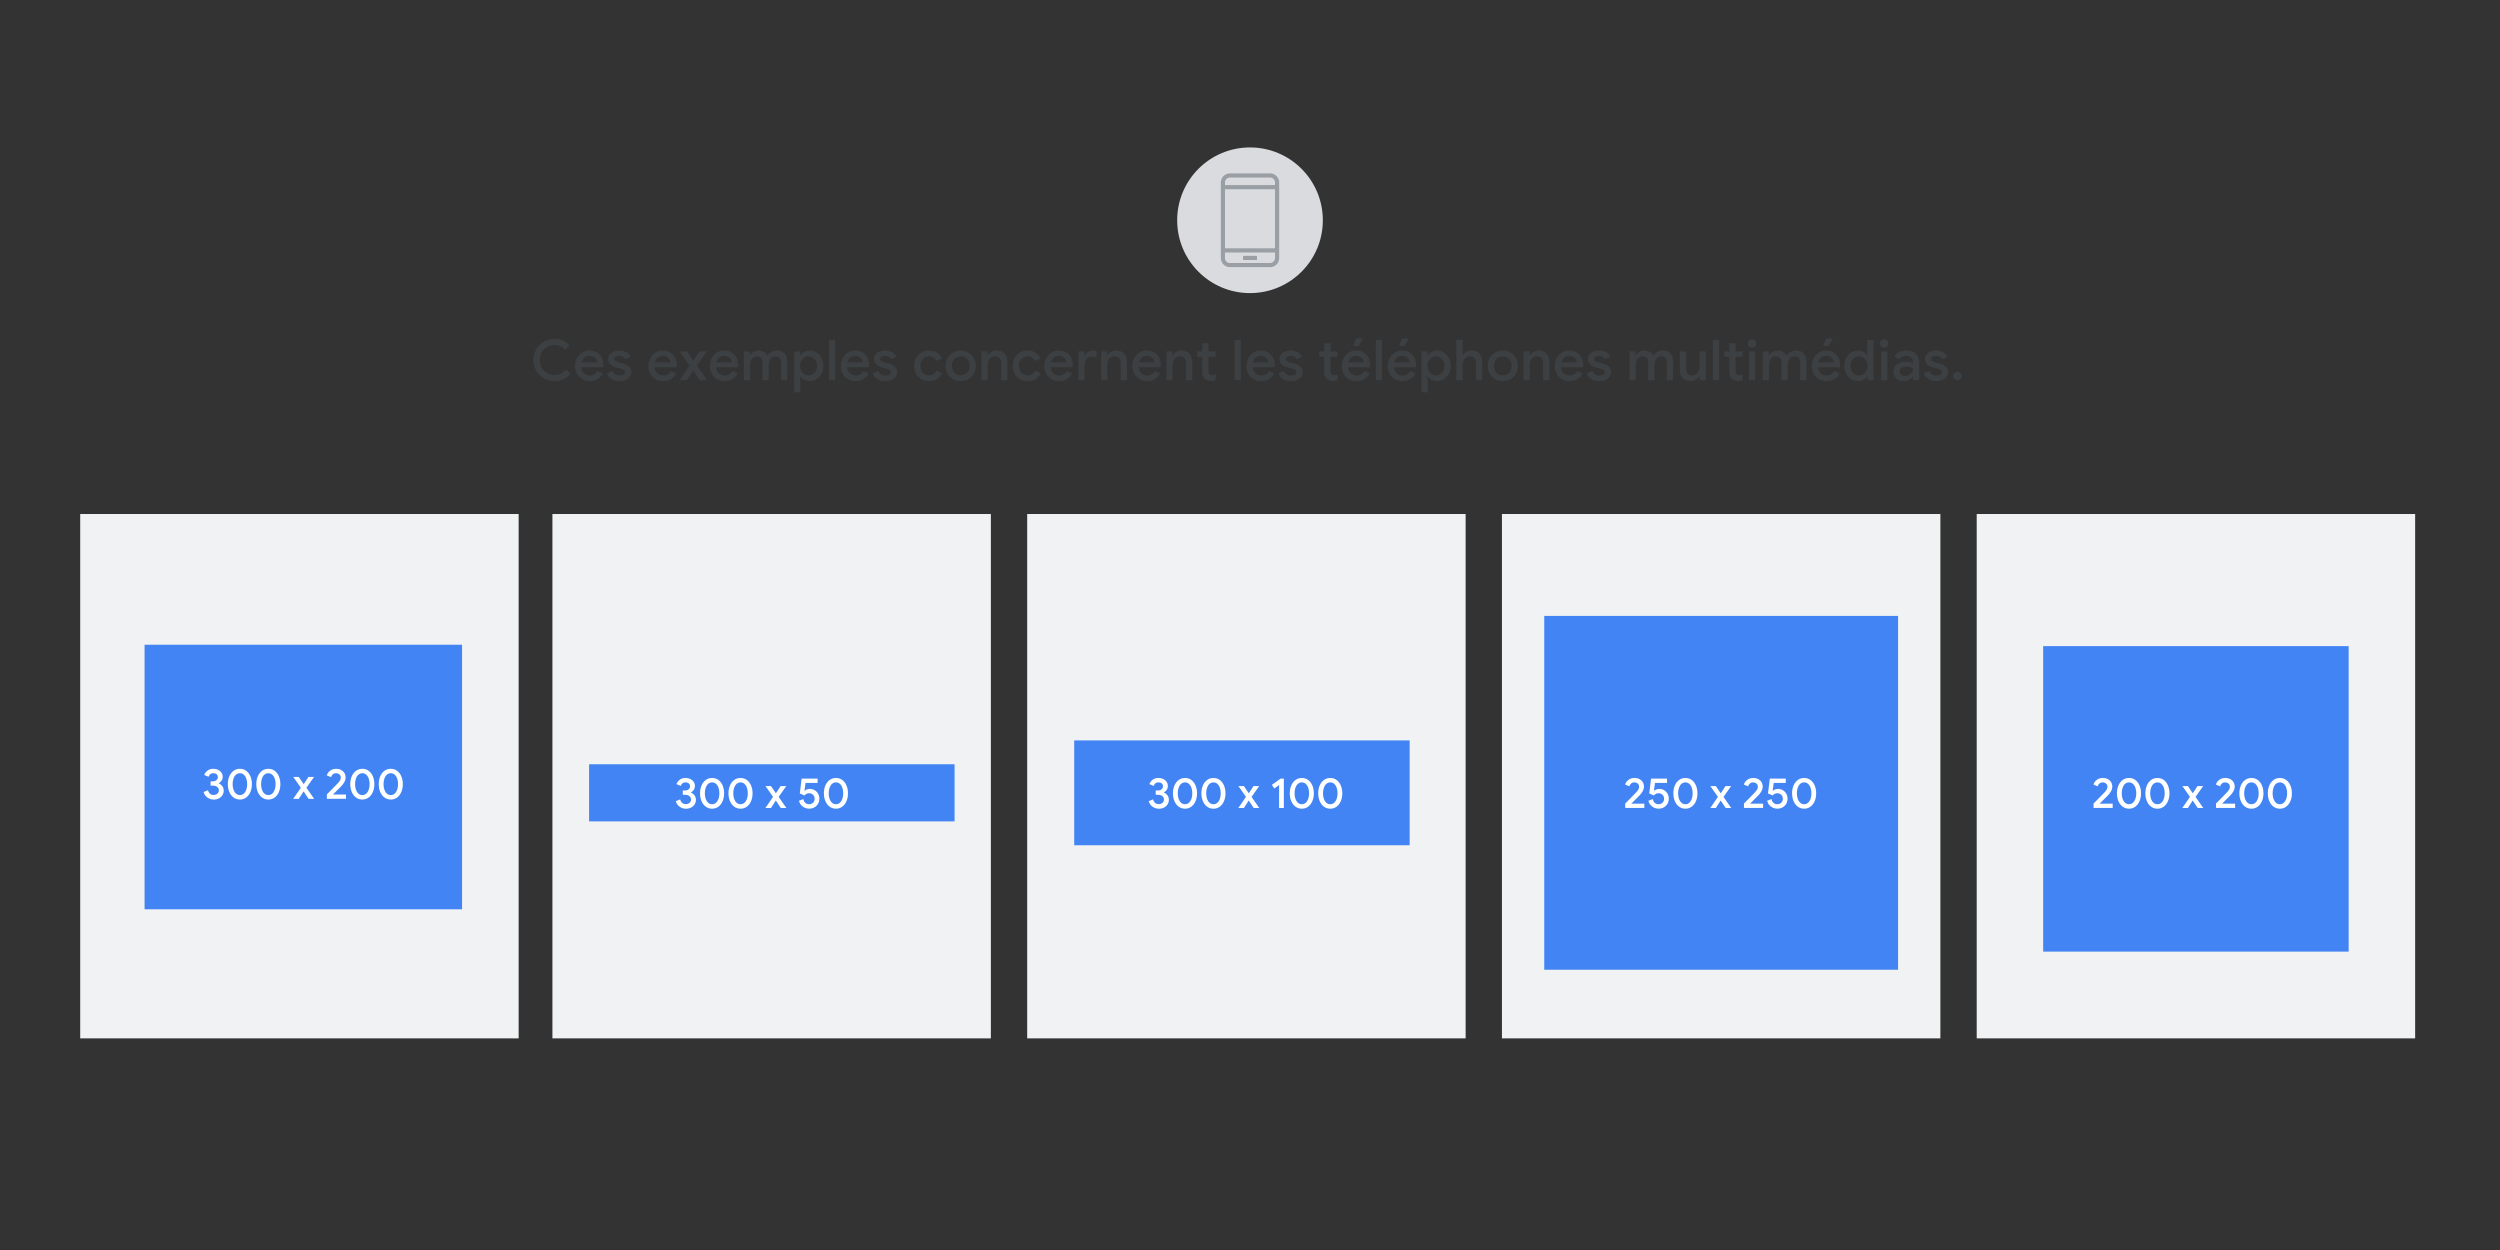 <?xml version="1.0" encoding="utf-8"?>
<!-- Generator: Adobe Illustrator 23.1.0, SVG Export Plug-In . SVG Version: 6.00 Build 0)  -->
<svg version="1.1" id="Layer_1" xmlns="http://www.w3.org/2000/svg" xmlns:xlink="http://www.w3.org/1999/xlink" x="0px" y="0px"
	 viewBox="0 0 1200 600" style="enable-background:new 0 0 1200 600;" xml:space="preserve">
<rect x="0" y="0" width="1200" height="600" fill="#333333" stroke="none"/>
<style type="text/css">
	.st0{clip-path:url(#SVGID_2_);fill:#F0F2F3;}
	.st1{clip-path:url(#SVGID_2_);}
	.st2{fill:#3C4043;}
	.st3{clip-path:url(#SVGID_2_);fill:#4284F3;}
	.st4{fill:#FFFFFF;}
	.st5{clip-path:url(#SVGID_4_);fill:#D9DBDF;}
	.st6{clip-path:url(#SVGID_4_);fill:#999FA5;}
	.st7{clip-path:url(#SVGID_6_);fill:#F0F2F3;}
	.st8{clip-path:url(#SVGID_6_);fill:#4284F3;}
	.st9{clip-path:url(#SVGID_6_);}
	.st10{clip-path:url(#SVGID_8_);fill:#D9DBDF;}
	.st11{clip-path:url(#SVGID_8_);fill:#999FA5;}
	.st12{clip-path:url(#SVGID_8_);fill:#4284F3;}
	.st13{clip-path:url(#SVGID_10_);fill:#4284F3;}
	.st14{clip-path:url(#SVGID_12_);fill:#F0F2F3;}
	.st15{clip-path:url(#SVGID_12_);fill:#4284F3;}
	.st16{clip-path:url(#SVGID_14_);fill:#4284F3;}
</style>
<g>
	<defs>
		<rect id="SVGID_1_" width="1200" height="600"/>
	</defs>
	<clipPath id="SVGID_2_">
		<use xlink:href="#SVGID_1_"  style="overflow:visible;"/>
	</clipPath>
	<rect x="265.16" y="246.73" class="st0" width="210.45" height="251.69"/>
	<rect x="38.5" y="246.73" class="st0" width="210.45" height="251.69"/>
	<g class="st1">
		<path class="st2" d="M261.05,181.6c-1.55-0.88-2.77-2.1-3.65-3.65c-0.88-1.55-1.33-3.26-1.33-5.14c0-1.88,0.44-3.59,1.33-5.14
			c0.88-1.55,2.1-2.77,3.65-3.65c1.55-0.88,3.26-1.33,5.14-1.33c1.46,0,2.79,0.27,3.99,0.81c1.2,0.54,2.26,1.33,3.18,2.35
			l-2.16,2.08c-0.67-0.79-1.41-1.38-2.22-1.77c-0.81-0.39-1.74-0.58-2.79-0.58c-1.3,0-2.48,0.3-3.56,0.89
			c-1.07,0.6-1.93,1.44-2.56,2.53c-0.63,1.09-0.95,2.36-0.95,3.8c0,1.44,0.32,2.71,0.95,3.8s1.48,1.93,2.56,2.53
			c1.07,0.6,2.26,0.89,3.56,0.89c2.16,0,4-0.9,5.52-2.71l2.19,2.11c-0.94,1.1-2.06,1.96-3.38,2.57c-1.32,0.61-2.76,0.92-4.33,0.92
			C264.31,182.93,262.6,182.49,261.05,181.6z"/>
		<path class="st2" d="M279.46,181.98c-1.07-0.63-1.91-1.5-2.52-2.61c-0.6-1.11-0.91-2.36-0.91-3.75c0-1.32,0.29-2.54,0.88-3.67
			c0.59-1.13,1.4-2.02,2.45-2.69c1.05-0.67,2.24-1,3.57-1c1.39,0,2.59,0.31,3.61,0.92s1.79,1.45,2.33,2.52
			c0.53,1.06,0.8,2.26,0.8,3.6c0,0.25-0.03,0.57-0.08,0.95h-10.58c0.11,1.28,0.56,2.27,1.37,2.96c0.8,0.69,1.74,1.04,2.8,1.04
			c0.85,0,1.58-0.19,2.21-0.58c0.62-0.39,1.12-0.92,1.5-1.58l2.52,1.19c-0.65,1.14-1.5,2.03-2.54,2.68
			c-1.05,0.65-2.3,0.97-3.76,0.97C281.75,182.93,280.53,182.61,279.46,181.98z M286.64,173.97c-0.04-0.49-0.19-0.97-0.46-1.45
			c-0.27-0.48-0.68-0.88-1.23-1.2c-0.55-0.32-1.22-0.49-2.02-0.49c-0.96,0-1.76,0.28-2.42,0.85c-0.66,0.57-1.11,1.33-1.37,2.29
			H286.64z"/>
		<path class="st2" d="M293.51,181.89c-1.01-0.69-1.72-1.58-2.14-2.66l2.65-1.16c0.32,0.72,0.78,1.27,1.37,1.65s1.26,0.57,2.02,0.57
			c0.74,0,1.36-0.13,1.87-0.39c0.5-0.26,0.76-0.65,0.76-1.18c0-0.5-0.22-0.9-0.65-1.19c-0.43-0.29-1.1-0.54-2-0.76l-1.65-0.41
			c-1.1-0.27-2.01-0.75-2.73-1.43c-0.72-0.69-1.08-1.55-1.08-2.6c0-0.81,0.24-1.52,0.72-2.14s1.12-1.09,1.93-1.42
			c0.81-0.33,1.7-0.5,2.65-0.5c1.28,0,2.41,0.26,3.38,0.77s1.68,1.26,2.11,2.23l-2.6,1.14c-0.52-1.06-1.48-1.6-2.87-1.6
			c-0.67,0-1.23,0.14-1.68,0.41s-0.68,0.62-0.68,1.06c0,0.42,0.17,0.75,0.51,1.01c0.34,0.26,0.85,0.48,1.51,0.66l2.03,0.51
			c1.35,0.34,2.38,0.86,3.07,1.56s1.04,1.55,1.04,2.56c0,0.87-0.25,1.63-0.74,2.29c-0.5,0.66-1.18,1.17-2.04,1.53
			c-0.87,0.36-1.82,0.54-2.87,0.54C295.82,182.93,294.52,182.58,293.51,181.89z"/>
		<path class="st2" d="M314.63,181.98c-1.07-0.63-1.91-1.5-2.52-2.61c-0.6-1.11-0.91-2.36-0.91-3.75c0-1.32,0.29-2.54,0.88-3.67
			c0.59-1.13,1.4-2.02,2.45-2.69c1.05-0.67,2.24-1,3.57-1c1.39,0,2.59,0.31,3.61,0.92s1.79,1.45,2.33,2.52
			c0.53,1.06,0.8,2.26,0.8,3.6c0,0.25-0.03,0.57-0.08,0.95h-10.58c0.11,1.28,0.56,2.27,1.37,2.96c0.8,0.69,1.74,1.04,2.8,1.04
			c0.85,0,1.58-0.19,2.21-0.58c0.62-0.39,1.12-0.92,1.5-1.58l2.52,1.19c-0.65,1.14-1.5,2.03-2.54,2.68
			c-1.05,0.65-2.3,0.97-3.76,0.97C316.92,182.93,315.7,182.61,314.63,181.98z M321.81,173.97c-0.04-0.49-0.19-0.97-0.46-1.45
			c-0.27-0.48-0.68-0.88-1.23-1.2c-0.55-0.32-1.22-0.49-2.02-0.49c-0.96,0-1.76,0.28-2.42,0.85c-0.66,0.57-1.11,1.33-1.37,2.29
			H321.81z"/>
		<path class="st2" d="M330.98,175.49l-4.76-6.79h3.46l3.06,4.49h0.08l2.92-4.49h3.57l-4.82,6.79l4.87,7.01h-3.52l-3.08-4.65h-0.08
			l-3,4.65h-3.52L330.98,175.49z"/>
		<path class="st2" d="M344.12,181.98c-1.07-0.63-1.91-1.5-2.52-2.61c-0.6-1.11-0.91-2.36-0.91-3.75c0-1.32,0.29-2.54,0.88-3.67
			c0.59-1.13,1.4-2.02,2.45-2.69c1.05-0.67,2.24-1,3.57-1c1.39,0,2.59,0.31,3.61,0.92s1.79,1.45,2.33,2.52
			c0.53,1.06,0.8,2.26,0.8,3.6c0,0.25-0.03,0.57-0.08,0.95h-10.58c0.11,1.28,0.56,2.27,1.37,2.96c0.8,0.69,1.74,1.04,2.8,1.04
			c0.85,0,1.58-0.19,2.21-0.58c0.62-0.39,1.12-0.92,1.5-1.58l2.52,1.19c-0.65,1.14-1.5,2.03-2.54,2.68
			c-1.05,0.65-2.3,0.97-3.76,0.97C346.41,182.93,345.19,182.61,344.12,181.98z M351.3,173.97c-0.04-0.49-0.19-0.97-0.46-1.45
			c-0.27-0.48-0.68-0.88-1.23-1.2c-0.55-0.32-1.22-0.49-2.02-0.49c-0.96,0-1.76,0.28-2.42,0.85c-0.66,0.57-1.11,1.33-1.37,2.29
			H351.3z"/>
		<path class="st2" d="M357.04,168.7h2.84v1.81h0.13c0.42-0.67,1-1.21,1.76-1.62c0.76-0.41,1.57-0.62,2.44-0.62
			c0.99,0,1.86,0.23,2.6,0.69s1.27,1.07,1.6,1.83c0.47-0.76,1.1-1.37,1.88-1.83s1.71-0.69,2.77-0.69c1.59,0,2.79,0.48,3.61,1.45
			c0.82,0.96,1.23,2.28,1.23,3.94v8.85h-2.98v-8.33c0-2.09-0.89-3.14-2.68-3.14c-0.96,0-1.74,0.39-2.35,1.16s-0.92,1.73-0.92,2.87
			v7.44h-2.98v-8.33c0-2.09-0.92-3.14-2.76-3.14c-0.94,0-1.71,0.39-2.31,1.16c-0.6,0.78-0.91,1.73-0.91,2.87v7.44h-2.98V168.7z"/>
		<path class="st2" d="M381.17,168.7h2.84v1.81h0.14c0.4-0.63,0.98-1.16,1.76-1.6c0.78-0.43,1.65-0.65,2.63-0.65
			c1.24,0,2.37,0.32,3.38,0.95c1.01,0.63,1.81,1.5,2.39,2.61c0.59,1.11,0.88,2.37,0.88,3.77s-0.29,2.67-0.88,3.77
			c-0.59,1.11-1.38,1.98-2.39,2.61c-1.01,0.63-2.14,0.95-3.38,0.95c-0.97,0-1.85-0.22-2.63-0.65c-0.78-0.43-1.36-0.96-1.76-1.57
			h-0.14l0.14,1.92v5.71h-2.98V168.7z M390.12,179.63c0.63-0.38,1.14-0.92,1.52-1.62c0.38-0.7,0.57-1.51,0.57-2.41
			c0-0.9-0.19-1.7-0.57-2.39c-0.38-0.69-0.88-1.23-1.52-1.61c-0.63-0.38-1.31-0.57-2.03-0.57s-1.39,0.19-2.02,0.57
			c-0.62,0.38-1.12,0.92-1.5,1.61s-0.57,1.49-0.57,2.39c0,0.9,0.19,1.7,0.57,2.41c0.38,0.7,0.88,1.24,1.5,1.62
			c0.62,0.38,1.29,0.57,2.02,0.57S389.49,180.01,390.12,179.63z"/>
		<path class="st2" d="M397.89,163.12h2.98v19.37h-2.98V163.12z"/>
		<path class="st2" d="M407.02,181.98c-1.07-0.63-1.91-1.5-2.52-2.61c-0.6-1.11-0.91-2.36-0.91-3.75c0-1.32,0.29-2.54,0.88-3.67
			c0.59-1.13,1.4-2.02,2.45-2.69c1.05-0.67,2.24-1,3.57-1c1.39,0,2.59,0.31,3.61,0.92s1.79,1.45,2.33,2.52
			c0.53,1.06,0.8,2.26,0.8,3.6c0,0.25-0.03,0.57-0.08,0.95h-10.58c0.11,1.28,0.56,2.27,1.37,2.96c0.8,0.69,1.74,1.04,2.8,1.04
			c0.85,0,1.58-0.19,2.21-0.58c0.62-0.39,1.12-0.92,1.5-1.58l2.52,1.19c-0.65,1.14-1.5,2.03-2.54,2.68
			c-1.05,0.65-2.3,0.97-3.76,0.97C409.31,182.93,408.09,182.61,407.02,181.98z M414.2,173.97c-0.04-0.49-0.19-0.97-0.46-1.45
			c-0.27-0.48-0.68-0.88-1.23-1.2c-0.55-0.32-1.22-0.49-2.02-0.49c-0.96,0-1.76,0.28-2.42,0.85c-0.66,0.57-1.11,1.33-1.37,2.29
			H414.2z"/>
		<path class="st2" d="M421.08,181.89c-1.01-0.69-1.72-1.58-2.14-2.66l2.65-1.16c0.32,0.72,0.78,1.27,1.37,1.65s1.26,0.57,2.02,0.57
			c0.74,0,1.36-0.13,1.87-0.39c0.5-0.26,0.76-0.65,0.76-1.18c0-0.5-0.22-0.9-0.65-1.19c-0.43-0.29-1.1-0.54-2-0.76l-1.65-0.41
			c-1.1-0.27-2.01-0.75-2.73-1.43c-0.72-0.69-1.08-1.55-1.08-2.6c0-0.81,0.24-1.52,0.72-2.14s1.12-1.09,1.93-1.42
			c0.81-0.33,1.7-0.5,2.65-0.5c1.28,0,2.41,0.26,3.38,0.77s1.68,1.26,2.11,2.23l-2.6,1.14c-0.52-1.06-1.48-1.6-2.87-1.6
			c-0.67,0-1.23,0.14-1.68,0.41s-0.68,0.62-0.68,1.06c0,0.42,0.17,0.75,0.51,1.01c0.34,0.26,0.85,0.48,1.51,0.66l2.03,0.51
			c1.35,0.34,2.38,0.86,3.07,1.56s1.04,1.55,1.04,2.56c0,0.87-0.25,1.63-0.74,2.29c-0.5,0.66-1.18,1.17-2.04,1.53
			c-0.87,0.36-1.82,0.54-2.87,0.54C423.38,182.93,422.08,182.58,421.08,181.89z"/>
		<path class="st2" d="M442.22,181.98c-1.09-0.63-1.94-1.5-2.54-2.61c-0.6-1.11-0.91-2.37-0.91-3.77s0.3-2.67,0.91-3.77
			c0.6-1.11,1.45-1.98,2.54-2.61c1.09-0.63,2.32-0.95,3.69-0.95c1.52,0,2.8,0.34,3.87,1.03c1.06,0.69,1.82,1.61,2.27,2.79
			l-2.73,1.14c-0.61-1.46-1.78-2.19-3.49-2.19c-0.74,0-1.42,0.19-2.04,0.57c-0.62,0.38-1.12,0.92-1.49,1.61
			c-0.37,0.69-0.55,1.49-0.55,2.39c0,0.9,0.18,1.7,0.55,2.41c0.37,0.7,0.87,1.24,1.49,1.62c0.62,0.38,1.3,0.57,2.04,0.57
			c0.87,0,1.61-0.19,2.23-0.58c0.62-0.39,1.1-0.94,1.42-1.66l2.68,1.16c-0.52,1.17-1.32,2.1-2.38,2.79
			c-1.06,0.69-2.35,1.03-3.87,1.03C444.54,182.93,443.31,182.61,442.22,181.98z"/>
		<path class="st2" d="M457.43,181.97c-1.1-0.64-1.96-1.52-2.57-2.64c-0.61-1.12-0.92-2.36-0.92-3.73c0-1.37,0.31-2.61,0.92-3.73
			c0.61-1.12,1.47-2,2.57-2.64c1.1-0.64,2.34-0.96,3.73-0.96s2.63,0.32,3.73,0.97c1.1,0.65,1.96,1.53,2.57,2.65
			c0.61,1.12,0.92,2.35,0.92,3.71c0,1.37-0.31,2.62-0.92,3.73c-0.61,1.12-1.47,2-2.57,2.64c-1.1,0.64-2.34,0.96-3.73,0.96
			S458.53,182.61,457.43,181.97z M463.28,179.64c0.65-0.37,1.17-0.9,1.56-1.6c0.39-0.69,0.58-1.51,0.58-2.45
			c0-0.94-0.19-1.75-0.58-2.44c-0.39-0.69-0.91-1.21-1.56-1.58c-0.65-0.37-1.35-0.55-2.11-0.55c-0.76,0-1.46,0.19-2.11,0.55
			c-0.65,0.37-1.17,0.9-1.56,1.58c-0.39,0.69-0.58,1.5-0.58,2.44c0,0.94,0.19,1.75,0.58,2.45c0.39,0.69,0.91,1.23,1.56,1.6
			s1.35,0.55,2.11,0.55C461.93,180.19,462.63,180.01,463.28,179.64z"/>
		<path class="st2" d="M471.12,168.7h2.84v1.81h0.13c0.4-0.65,0.99-1.19,1.77-1.61s1.62-0.64,2.5-0.64c1.68,0,2.95,0.49,3.83,1.47
			c0.87,0.98,1.31,2.32,1.31,4.02v8.74h-2.98v-8.33c0-1.08-0.27-1.88-0.8-2.38c-0.53-0.5-1.27-0.76-2.21-0.76
			c-0.67,0-1.26,0.19-1.79,0.55c-0.52,0.37-0.93,0.86-1.22,1.47c-0.29,0.61-0.43,1.27-0.43,1.98v7.47h-2.98V168.7z"/>
		<path class="st2" d="M489.56,181.98c-1.09-0.63-1.94-1.5-2.54-2.61c-0.6-1.11-0.91-2.37-0.91-3.77s0.3-2.67,0.91-3.77
			c0.6-1.11,1.45-1.98,2.54-2.61c1.09-0.63,2.32-0.95,3.69-0.95c1.52,0,2.8,0.34,3.87,1.03c1.06,0.69,1.82,1.61,2.27,2.79
			l-2.73,1.14c-0.61-1.46-1.78-2.19-3.49-2.19c-0.74,0-1.42,0.19-2.04,0.57c-0.62,0.38-1.12,0.92-1.49,1.61
			c-0.37,0.69-0.55,1.49-0.55,2.39c0,0.9,0.18,1.7,0.55,2.41c0.37,0.7,0.87,1.24,1.49,1.62c0.62,0.38,1.3,0.57,2.04,0.57
			c0.87,0,1.61-0.19,2.23-0.58c0.62-0.39,1.1-0.94,1.42-1.66l2.68,1.16c-0.52,1.17-1.32,2.1-2.38,2.79
			c-1.06,0.69-2.35,1.03-3.87,1.03C491.88,182.93,490.65,182.61,489.56,181.98z"/>
		<path class="st2" d="M504.71,181.98c-1.07-0.63-1.91-1.5-2.52-2.61c-0.6-1.11-0.91-2.36-0.91-3.75c0-1.32,0.29-2.54,0.88-3.67
			c0.59-1.13,1.4-2.02,2.45-2.69c1.05-0.67,2.24-1,3.57-1c1.39,0,2.59,0.31,3.61,0.92s1.79,1.45,2.33,2.52
			c0.53,1.06,0.8,2.26,0.8,3.6c0,0.25-0.03,0.57-0.08,0.95h-10.58c0.11,1.28,0.56,2.27,1.37,2.96c0.8,0.69,1.74,1.04,2.8,1.04
			c0.85,0,1.58-0.19,2.21-0.58c0.62-0.39,1.12-0.92,1.5-1.58l2.52,1.19c-0.65,1.14-1.5,2.03-2.54,2.68
			c-1.05,0.65-2.3,0.97-3.76,0.97C507,182.93,505.78,182.61,504.71,181.98z M511.89,173.97c-0.04-0.49-0.19-0.97-0.46-1.45
			c-0.27-0.48-0.68-0.88-1.23-1.2c-0.55-0.32-1.22-0.49-2.02-0.49c-0.96,0-1.76,0.28-2.42,0.85c-0.66,0.57-1.11,1.33-1.37,2.29
			H511.89z"/>
		<path class="st2" d="M517.63,168.7h2.84v2.03h0.13c0.31-0.7,0.84-1.29,1.6-1.76c0.76-0.47,1.56-0.7,2.41-0.7
			c0.67,0,1.23,0.1,1.68,0.3v3.06c-0.79-0.29-1.51-0.43-2.14-0.43c-0.69,0-1.29,0.18-1.83,0.54c-0.53,0.36-0.95,0.85-1.26,1.45
			s-0.46,1.27-0.46,1.99v7.32h-2.98V168.7z"/>
		<path class="st2" d="M528.56,168.7h2.84v1.81h0.13c0.4-0.65,0.99-1.19,1.77-1.61s1.62-0.64,2.5-0.64c1.68,0,2.95,0.49,3.83,1.47
			c0.87,0.98,1.31,2.32,1.31,4.02v8.74h-2.98v-8.33c0-1.08-0.27-1.88-0.8-2.38c-0.53-0.5-1.27-0.76-2.21-0.76
			c-0.67,0-1.26,0.19-1.79,0.55c-0.52,0.37-0.93,0.86-1.22,1.47c-0.29,0.61-0.43,1.27-0.43,1.98v7.47h-2.98V168.7z"/>
		<path class="st2" d="M546.97,181.98c-1.07-0.63-1.91-1.5-2.52-2.61c-0.6-1.11-0.91-2.36-0.91-3.75c0-1.32,0.29-2.54,0.88-3.67
			c0.59-1.13,1.4-2.02,2.45-2.69c1.05-0.67,2.24-1,3.57-1c1.39,0,2.59,0.31,3.61,0.92s1.79,1.45,2.33,2.52
			c0.53,1.06,0.8,2.26,0.8,3.6c0,0.25-0.03,0.57-0.08,0.95h-10.58c0.11,1.28,0.56,2.27,1.37,2.96c0.8,0.69,1.74,1.04,2.8,1.04
			c0.85,0,1.58-0.19,2.21-0.58c0.62-0.39,1.12-0.92,1.5-1.58l2.52,1.19c-0.65,1.14-1.5,2.03-2.54,2.68
			c-1.05,0.65-2.3,0.97-3.76,0.97C549.26,182.93,548.04,182.61,546.97,181.98z M554.15,173.97c-0.04-0.49-0.19-0.97-0.46-1.45
			c-0.27-0.48-0.68-0.88-1.23-1.2c-0.55-0.32-1.22-0.49-2.02-0.49c-0.96,0-1.76,0.28-2.42,0.85c-0.66,0.57-1.11,1.33-1.37,2.29
			H554.15z"/>
		<path class="st2" d="M559.89,168.7h2.84v1.81h0.13c0.4-0.65,0.99-1.19,1.77-1.61s1.62-0.64,2.5-0.64c1.68,0,2.95,0.49,3.83,1.47
			c0.87,0.98,1.31,2.32,1.31,4.02v8.74h-2.98v-8.33c0-1.08-0.27-1.88-0.8-2.38c-0.53-0.5-1.27-0.76-2.21-0.76
			c-0.67,0-1.26,0.19-1.79,0.55c-0.52,0.37-0.93,0.86-1.22,1.47c-0.29,0.61-0.43,1.27-0.43,1.98v7.47h-2.98V168.7z"/>
		<path class="st2" d="M579.56,182.62c-0.54-0.2-0.98-0.47-1.33-0.8c-0.78-0.79-1.16-1.87-1.16-3.23v-7.28h-2.41v-2.62h2.41v-3.9
			h2.98v3.9h3.35v2.62h-3.35v6.66c0,0.76,0.14,1.29,0.43,1.61c0.27,0.37,0.74,0.55,1.41,0.55c0.31,0,0.58-0.04,0.81-0.12
			c0.23-0.08,0.49-0.21,0.76-0.39v2.89c-0.59,0.27-1.32,0.41-2.16,0.41C580.67,182.93,580.1,182.83,579.56,182.62z"/>
		<path class="st2" d="M592.57,163.12h2.98v19.37h-2.98V163.12z"/>
		<path class="st2" d="M601.7,181.98c-1.07-0.63-1.91-1.5-2.52-2.61c-0.6-1.11-0.91-2.36-0.91-3.75c0-1.32,0.29-2.54,0.88-3.67
			c0.59-1.13,1.4-2.02,2.45-2.69c1.05-0.67,2.24-1,3.57-1c1.39,0,2.59,0.31,3.61,0.92s1.79,1.45,2.33,2.52
			c0.53,1.06,0.8,2.26,0.8,3.6c0,0.25-0.03,0.57-0.08,0.95h-10.58c0.11,1.28,0.56,2.27,1.37,2.96c0.8,0.69,1.74,1.04,2.8,1.04
			c0.85,0,1.58-0.19,2.21-0.58c0.62-0.39,1.12-0.92,1.5-1.58l2.52,1.19c-0.65,1.14-1.5,2.03-2.54,2.68
			c-1.05,0.65-2.3,0.97-3.76,0.97C603.99,182.93,602.77,182.61,601.7,181.98z M608.88,173.97c-0.04-0.49-0.19-0.97-0.46-1.45
			c-0.27-0.48-0.68-0.88-1.23-1.2c-0.55-0.32-1.22-0.49-2.02-0.49c-0.96,0-1.76,0.28-2.42,0.85c-0.66,0.57-1.11,1.33-1.37,2.29
			H608.88z"/>
		<path class="st2" d="M615.75,181.89c-1.01-0.69-1.72-1.58-2.14-2.66l2.65-1.16c0.32,0.72,0.78,1.27,1.37,1.65s1.26,0.57,2.02,0.57
			c0.74,0,1.36-0.13,1.87-0.39c0.5-0.26,0.76-0.65,0.76-1.18c0-0.5-0.22-0.9-0.65-1.19c-0.43-0.29-1.1-0.54-2-0.76l-1.65-0.41
			c-1.1-0.27-2.01-0.75-2.73-1.43c-0.72-0.69-1.08-1.55-1.08-2.6c0-0.81,0.24-1.52,0.72-2.14s1.12-1.09,1.93-1.42
			c0.81-0.33,1.7-0.5,2.65-0.5c1.28,0,2.41,0.26,3.38,0.77s1.68,1.26,2.11,2.23l-2.6,1.14c-0.52-1.06-1.48-1.6-2.87-1.6
			c-0.67,0-1.23,0.14-1.68,0.41s-0.68,0.62-0.68,1.06c0,0.42,0.17,0.75,0.51,1.01c0.34,0.26,0.85,0.48,1.51,0.66l2.03,0.51
			c1.35,0.34,2.38,0.86,3.07,1.56s1.04,1.55,1.04,2.56c0,0.87-0.25,1.63-0.74,2.29c-0.5,0.66-1.18,1.17-2.04,1.53
			c-0.87,0.36-1.82,0.54-2.87,0.54C618.06,182.93,616.76,182.58,615.75,181.89z"/>
		<path class="st2" d="M638.13,182.62c-0.54-0.2-0.98-0.47-1.33-0.8c-0.78-0.79-1.16-1.87-1.16-3.23v-7.28h-2.41v-2.62h2.41v-3.9
			h2.98v3.9h3.35v2.62h-3.35v6.66c0,0.76,0.14,1.29,0.43,1.61c0.27,0.37,0.74,0.55,1.41,0.55c0.31,0,0.58-0.04,0.81-0.12
			c0.23-0.08,0.49-0.21,0.76-0.39v2.89c-0.59,0.27-1.32,0.41-2.16,0.41C639.25,182.93,638.67,182.83,638.13,182.62z"/>
		<path class="st2" d="M647.47,181.98c-1.07-0.63-1.91-1.5-2.52-2.61c-0.6-1.11-0.91-2.36-0.91-3.75c0-1.32,0.29-2.54,0.88-3.67
			c0.59-1.13,1.4-2.02,2.45-2.69c1.05-0.67,2.24-1,3.57-1c1.39,0,2.59,0.31,3.61,0.92s1.79,1.45,2.33,2.52
			c0.53,1.06,0.8,2.26,0.8,3.6c0,0.25-0.03,0.57-0.08,0.95h-10.58c0.11,1.28,0.56,2.27,1.37,2.96c0.8,0.69,1.74,1.04,2.8,1.04
			c0.85,0,1.58-0.19,2.21-0.58c0.62-0.39,1.12-0.92,1.5-1.58l2.52,1.19c-0.65,1.14-1.5,2.03-2.54,2.68
			c-1.05,0.65-2.3,0.97-3.76,0.97C649.76,182.93,648.55,182.61,647.47,181.98z M654.66,173.97c-0.04-0.49-0.19-0.97-0.46-1.45
			c-0.27-0.48-0.68-0.88-1.23-1.2c-0.55-0.32-1.22-0.49-2.02-0.49c-0.96,0-1.76,0.28-2.42,0.85c-0.66,0.57-1.11,1.33-1.37,2.29
			H654.66z M650.87,162.5h3.38l-2.17,3.54h-2.49L650.87,162.5z"/>
		<path class="st2" d="M660.39,163.12h2.98v19.37h-2.98V163.12z"/>
		<path class="st2" d="M669.52,181.98c-1.07-0.63-1.91-1.5-2.52-2.61c-0.6-1.11-0.91-2.36-0.91-3.75c0-1.32,0.29-2.54,0.88-3.67
			c0.59-1.13,1.4-2.02,2.45-2.69c1.05-0.67,2.24-1,3.57-1c1.39,0,2.59,0.31,3.61,0.92s1.79,1.45,2.33,2.52
			c0.53,1.06,0.8,2.26,0.8,3.6c0,0.25-0.03,0.57-0.08,0.95h-10.58c0.11,1.28,0.56,2.27,1.37,2.96c0.8,0.69,1.74,1.04,2.8,1.04
			c0.85,0,1.58-0.19,2.21-0.58c0.62-0.39,1.12-0.92,1.5-1.58l2.52,1.19c-0.65,1.14-1.5,2.03-2.54,2.68
			c-1.05,0.65-2.3,0.97-3.76,0.97C671.81,182.93,670.6,182.61,669.52,181.98z M676.71,173.97c-0.04-0.49-0.19-0.97-0.46-1.45
			c-0.27-0.48-0.68-0.88-1.23-1.2c-0.55-0.32-1.22-0.49-2.02-0.49c-0.96,0-1.76,0.28-2.42,0.85c-0.66,0.57-1.11,1.33-1.37,2.29
			H676.71z M672.92,162.5h3.38l-2.17,3.54h-2.49L672.92,162.5z"/>
		<path class="st2" d="M682.33,168.7h2.84v1.81h0.14c0.4-0.63,0.98-1.16,1.76-1.6c0.78-0.43,1.65-0.65,2.63-0.65
			c1.24,0,2.37,0.32,3.38,0.95c1.01,0.63,1.81,1.5,2.39,2.61c0.59,1.11,0.88,2.37,0.88,3.77s-0.29,2.67-0.88,3.77
			c-0.59,1.11-1.38,1.98-2.39,2.61c-1.01,0.63-2.14,0.95-3.38,0.95c-0.97,0-1.85-0.22-2.63-0.65c-0.78-0.43-1.36-0.96-1.76-1.57
			h-0.14l0.14,1.92v5.71h-2.98V168.7z M691.29,179.63c0.63-0.38,1.14-0.92,1.52-1.62c0.38-0.7,0.57-1.51,0.57-2.41
			c0-0.9-0.19-1.7-0.57-2.39c-0.38-0.69-0.88-1.23-1.52-1.61c-0.63-0.38-1.31-0.57-2.03-0.57s-1.39,0.19-2.02,0.57
			c-0.62,0.38-1.12,0.92-1.5,1.61s-0.57,1.49-0.57,2.39c0,0.9,0.19,1.7,0.57,2.41c0.38,0.7,0.88,1.24,1.5,1.62
			c0.62,0.38,1.29,0.57,2.02,0.57S690.66,180.01,691.29,179.63z"/>
		<path class="st2" d="M699.05,163.12h2.98v5.28l-0.13,2.11h0.13c0.4-0.65,0.99-1.19,1.77-1.61s1.63-0.64,2.53-0.64
			c1.68,0,2.96,0.49,3.84,1.47c0.88,0.98,1.33,2.32,1.33,4.02v8.74h-2.98v-8.33c0-1.05-0.27-1.83-0.83-2.35
			c-0.55-0.52-1.27-0.78-2.15-0.78c-0.67,0-1.27,0.19-1.8,0.57c-0.53,0.38-0.95,0.88-1.26,1.5s-0.46,1.29-0.46,1.99v7.41h-2.98
			V163.12z"/>
		<path class="st2" d="M717.61,181.97c-1.1-0.64-1.96-1.52-2.57-2.64c-0.61-1.12-0.92-2.36-0.92-3.73c0-1.37,0.31-2.61,0.92-3.73
			c0.61-1.12,1.47-2,2.57-2.64c1.1-0.64,2.34-0.96,3.73-0.96s2.63,0.32,3.73,0.97c1.1,0.65,1.96,1.53,2.57,2.65
			c0.61,1.12,0.92,2.35,0.92,3.71c0,1.37-0.31,2.62-0.92,3.73c-0.61,1.12-1.47,2-2.57,2.64c-1.1,0.64-2.34,0.96-3.73,0.96
			S718.71,182.61,717.61,181.97z M723.46,179.64c0.65-0.37,1.17-0.9,1.56-1.6c0.39-0.69,0.58-1.51,0.58-2.45
			c0-0.94-0.19-1.75-0.58-2.44c-0.39-0.69-0.91-1.21-1.56-1.58c-0.65-0.37-1.35-0.55-2.11-0.55c-0.76,0-1.46,0.19-2.11,0.55
			c-0.65,0.37-1.17,0.9-1.56,1.58c-0.39,0.69-0.58,1.5-0.58,2.44c0,0.94,0.19,1.75,0.58,2.45c0.39,0.69,0.91,1.23,1.56,1.6
			s1.35,0.55,2.11,0.55C722.1,180.19,722.81,180.01,723.46,179.64z"/>
		<path class="st2" d="M731.3,168.7h2.84v1.81h0.13c0.4-0.65,0.99-1.19,1.77-1.61s1.62-0.64,2.5-0.64c1.68,0,2.95,0.49,3.83,1.47
			c0.87,0.98,1.31,2.32,1.31,4.02v8.74h-2.98v-8.33c0-1.08-0.27-1.88-0.8-2.38c-0.53-0.5-1.27-0.76-2.21-0.76
			c-0.67,0-1.26,0.19-1.79,0.55c-0.52,0.37-0.93,0.86-1.22,1.47c-0.29,0.61-0.43,1.27-0.43,1.98v7.47h-2.98V168.7z"/>
		<path class="st2" d="M749.71,181.98c-1.07-0.63-1.91-1.5-2.52-2.61c-0.6-1.11-0.91-2.36-0.91-3.75c0-1.32,0.29-2.54,0.88-3.67
			c0.59-1.13,1.4-2.02,2.45-2.69c1.05-0.67,2.24-1,3.57-1c1.39,0,2.59,0.31,3.61,0.92s1.79,1.45,2.33,2.52
			c0.53,1.06,0.8,2.26,0.8,3.6c0,0.25-0.03,0.57-0.08,0.95h-10.58c0.11,1.28,0.56,2.27,1.37,2.96c0.8,0.69,1.74,1.04,2.8,1.04
			c0.85,0,1.58-0.19,2.21-0.58c0.62-0.39,1.12-0.92,1.5-1.58l2.52,1.19c-0.65,1.14-1.5,2.03-2.54,2.68
			c-1.05,0.65-2.3,0.97-3.76,0.97C752,182.93,750.78,182.61,749.71,181.98z M756.89,173.97c-0.04-0.49-0.19-0.97-0.46-1.45
			c-0.27-0.48-0.68-0.88-1.23-1.2c-0.55-0.32-1.22-0.49-2.02-0.49c-0.96,0-1.76,0.28-2.42,0.85c-0.66,0.57-1.11,1.33-1.37,2.29
			H756.89z"/>
		<path class="st2" d="M763.77,181.89c-1.01-0.69-1.72-1.58-2.14-2.66l2.65-1.16c0.32,0.72,0.78,1.27,1.37,1.65s1.26,0.57,2.02,0.57
			c0.74,0,1.36-0.13,1.87-0.39c0.5-0.26,0.76-0.65,0.76-1.18c0-0.5-0.22-0.9-0.65-1.19c-0.43-0.29-1.1-0.54-2-0.76l-1.65-0.41
			c-1.1-0.27-2.01-0.75-2.73-1.43c-0.72-0.69-1.08-1.55-1.08-2.6c0-0.81,0.24-1.52,0.72-2.14s1.12-1.09,1.93-1.42
			c0.81-0.33,1.7-0.5,2.65-0.5c1.28,0,2.41,0.26,3.38,0.77s1.68,1.26,2.11,2.23l-2.6,1.14c-0.52-1.06-1.48-1.6-2.87-1.6
			c-0.67,0-1.23,0.14-1.68,0.41s-0.68,0.62-0.68,1.06c0,0.42,0.17,0.75,0.51,1.01c0.34,0.26,0.85,0.48,1.51,0.66l2.03,0.51
			c1.35,0.34,2.38,0.86,3.07,1.56s1.04,1.55,1.04,2.56c0,0.87-0.25,1.63-0.74,2.29c-0.5,0.66-1.18,1.17-2.04,1.53
			c-0.87,0.36-1.82,0.54-2.87,0.54C766.07,182.93,764.78,182.58,763.77,181.89z"/>
		<path class="st2" d="M782.22,168.7h2.84v1.81h0.13c0.42-0.67,1-1.21,1.76-1.62c0.76-0.41,1.57-0.62,2.44-0.62
			c0.99,0,1.86,0.23,2.6,0.69s1.27,1.07,1.6,1.83c0.47-0.76,1.1-1.37,1.88-1.83s1.71-0.69,2.77-0.69c1.59,0,2.79,0.48,3.61,1.45
			c0.82,0.96,1.23,2.28,1.23,3.94v8.85h-2.98v-8.33c0-2.09-0.89-3.14-2.68-3.14c-0.96,0-1.74,0.39-2.35,1.16s-0.92,1.73-0.92,2.87
			v7.44h-2.98v-8.33c0-2.09-0.92-3.14-2.76-3.14c-0.94,0-1.71,0.39-2.31,1.16c-0.6,0.78-0.91,1.73-0.91,2.87v7.44h-2.98V168.7z"/>
		<path class="st2" d="M807.66,181.43c-0.88-1-1.31-2.39-1.31-4.18v-8.55h2.98v8.14c0,1.12,0.27,1.96,0.8,2.52
			c0.53,0.56,1.23,0.84,2.1,0.84c0.7,0,1.33-0.18,1.87-0.55c0.54-0.37,0.96-0.86,1.25-1.47c0.29-0.61,0.43-1.27,0.43-1.98v-7.49
			h2.98v13.8h-2.81v-1.79h-0.16c-0.38,0.65-0.96,1.18-1.76,1.6s-1.63,0.62-2.52,0.62C809.81,182.93,808.54,182.43,807.66,181.43z"/>
		<path class="st2" d="M822.2,163.12h2.98v19.37h-2.98V163.12z"/>
		<path class="st2" d="M832.59,182.62c-0.54-0.2-0.98-0.47-1.33-0.8c-0.78-0.79-1.16-1.87-1.16-3.23v-7.28h-2.41v-2.62h2.41v-3.9
			h2.98v3.9h3.35v2.62h-3.35v6.66c0,0.76,0.14,1.29,0.43,1.61c0.27,0.37,0.74,0.55,1.41,0.55c0.31,0,0.58-0.04,0.81-0.12
			c0.23-0.08,0.49-0.21,0.76-0.39v2.89c-0.59,0.27-1.32,0.41-2.16,0.41C833.71,182.93,833.13,182.83,832.59,182.62z"/>
		<path class="st2" d="M839.56,166.33c-0.39-0.39-0.58-0.86-0.58-1.42c0-0.56,0.19-1.03,0.58-1.42c0.39-0.39,0.86-0.58,1.42-0.58
			c0.56,0,1.03,0.19,1.42,0.58c0.39,0.39,0.58,0.86,0.58,1.42c0,0.56-0.19,1.03-0.58,1.42c-0.39,0.39-0.86,0.58-1.42,0.58
			C840.42,166.91,839.95,166.72,839.56,166.33z M839.49,168.7h2.98v13.8h-2.98V168.7z"/>
		<path class="st2" d="M846.17,168.7h2.84v1.81h0.13c0.42-0.67,1-1.21,1.76-1.62c0.76-0.41,1.57-0.62,2.44-0.62
			c0.99,0,1.86,0.23,2.6,0.69s1.27,1.07,1.6,1.83c0.47-0.76,1.1-1.37,1.88-1.83s1.71-0.69,2.77-0.69c1.59,0,2.79,0.48,3.61,1.45
			c0.82,0.96,1.23,2.28,1.23,3.94v8.85h-2.98v-8.33c0-2.09-0.89-3.14-2.68-3.14c-0.96,0-1.74,0.39-2.35,1.16s-0.92,1.73-0.92,2.87
			v7.44h-2.98v-8.33c0-2.09-0.92-3.14-2.76-3.14c-0.94,0-1.71,0.39-2.31,1.16c-0.6,0.78-0.91,1.73-0.91,2.87v7.44h-2.98V168.7z"/>
		<path class="st2" d="M873.08,181.98c-1.07-0.63-1.91-1.5-2.52-2.61c-0.6-1.11-0.91-2.36-0.91-3.75c0-1.32,0.29-2.54,0.88-3.67
			c0.59-1.13,1.4-2.02,2.45-2.69c1.05-0.67,2.24-1,3.57-1c1.39,0,2.59,0.31,3.61,0.92s1.79,1.45,2.33,2.52
			c0.53,1.06,0.8,2.26,0.8,3.6c0,0.25-0.03,0.57-0.08,0.95h-10.58c0.11,1.28,0.56,2.27,1.37,2.96c0.8,0.69,1.74,1.04,2.8,1.04
			c0.85,0,1.58-0.19,2.21-0.58c0.62-0.39,1.12-0.92,1.5-1.58l2.52,1.19c-0.65,1.14-1.5,2.03-2.54,2.68
			c-1.05,0.65-2.3,0.97-3.76,0.97C875.36,182.93,874.15,182.61,873.08,181.98z M880.26,173.97c-0.04-0.49-0.19-0.97-0.46-1.45
			c-0.27-0.48-0.68-0.88-1.23-1.2c-0.55-0.32-1.22-0.49-2.02-0.49c-0.96,0-1.76,0.28-2.42,0.85c-0.66,0.57-1.11,1.33-1.37,2.29
			H880.26z M876.47,162.5h3.38l-2.17,3.54h-2.49L876.47,162.5z"/>
		<path class="st2" d="M888.51,181.98c-1.01-0.63-1.81-1.5-2.39-2.61c-0.59-1.11-0.88-2.37-0.88-3.77s0.29-2.67,0.88-3.77
			c0.59-1.11,1.38-1.98,2.39-2.61c1.01-0.63,2.14-0.95,3.38-0.95c0.97,0,1.85,0.22,2.63,0.65c0.78,0.43,1.36,0.97,1.76,1.6h0.14
			l-0.14-1.95v-5.44h2.98v19.37h-2.84v-1.79h-0.14c-0.4,0.61-0.98,1.14-1.76,1.57c-0.78,0.43-1.65,0.65-2.63,0.65
			C890.65,182.93,889.52,182.61,888.51,181.98z M894.34,179.63c0.62-0.38,1.12-0.92,1.5-1.62c0.38-0.7,0.57-1.51,0.57-2.41
			c0-0.9-0.19-1.7-0.57-2.39s-0.88-1.23-1.5-1.61c-0.62-0.38-1.29-0.57-2.02-0.57c-0.72,0-1.4,0.19-2.03,0.57
			c-0.63,0.38-1.14,0.92-1.51,1.61c-0.38,0.69-0.57,1.49-0.57,2.39c0,0.9,0.19,1.7,0.57,2.41c0.38,0.7,0.88,1.24,1.51,1.62
			c0.63,0.38,1.31,0.57,2.03,0.57C893.05,180.19,893.72,180.01,894.34,179.63z"/>
		<path class="st2" d="M903,166.33c-0.39-0.39-0.58-0.86-0.58-1.42c0-0.56,0.19-1.03,0.58-1.42c0.39-0.39,0.86-0.58,1.42-0.58
			c0.56,0,1.03,0.19,1.42,0.58c0.39,0.39,0.58,0.86,0.58,1.42c0,0.56-0.19,1.03-0.58,1.42c-0.39,0.39-0.86,0.58-1.42,0.58
			C903.86,166.91,903.39,166.72,903,166.33z M902.93,168.7h2.98v13.8h-2.98V168.7z"/>
		<path class="st2" d="M911.29,182.35c-0.78-0.39-1.38-0.94-1.81-1.65c-0.43-0.71-0.65-1.52-0.65-2.42c0-1.42,0.54-2.55,1.61-3.38
			s2.43-1.24,4.07-1.24c0.81,0,1.54,0.08,2.19,0.23c0.65,0.15,1.16,0.32,1.54,0.5v-0.7c0-0.85-0.32-1.54-0.95-2.07
			c-0.63-0.53-1.44-0.8-2.43-0.8c-0.7,0-1.37,0.15-1.99,0.46c-0.62,0.31-1.12,0.73-1.5,1.27l-2.08-1.6
			c0.61-0.85,1.41-1.51,2.38-1.98c0.97-0.47,2.06-0.7,3.25-0.7c2,0,3.54,0.49,4.63,1.47c1.08,0.98,1.62,2.37,1.62,4.15v8.6h-2.92
			v-1.65h-0.14c-0.4,0.6-0.96,1.09-1.68,1.49c-0.72,0.4-1.55,0.6-2.49,0.6C912.95,182.93,912.07,182.73,911.29,182.35z
			 M916.41,179.95c0.58-0.34,1.03-0.8,1.35-1.38c0.32-0.58,0.49-1.2,0.49-1.87c-0.42-0.23-0.9-0.42-1.45-0.57
			c-0.55-0.14-1.12-0.22-1.72-0.22c-1.12,0-1.94,0.22-2.46,0.66c-0.52,0.44-0.78,1.01-0.78,1.72c0,0.63,0.24,1.15,0.73,1.56
			c0.49,0.41,1.12,0.61,1.89,0.61C915.18,180.46,915.83,180.29,916.41,179.95z"/>
		<path class="st2" d="M925.55,181.89c-1.01-0.69-1.72-1.58-2.14-2.66l2.65-1.16c0.32,0.72,0.78,1.27,1.37,1.65s1.26,0.57,2.02,0.57
			c0.74,0,1.36-0.13,1.87-0.39c0.5-0.26,0.76-0.65,0.76-1.18c0-0.5-0.22-0.9-0.65-1.19c-0.43-0.29-1.1-0.54-2-0.76l-1.65-0.41
			c-1.1-0.27-2.01-0.75-2.73-1.43c-0.72-0.69-1.08-1.55-1.08-2.6c0-0.81,0.24-1.52,0.72-2.14s1.12-1.09,1.93-1.42
			c0.81-0.33,1.7-0.5,2.65-0.5c1.28,0,2.41,0.26,3.38,0.77s1.68,1.26,2.11,2.23l-2.6,1.14c-0.52-1.06-1.48-1.6-2.87-1.6
			c-0.67,0-1.23,0.14-1.68,0.41s-0.68,0.62-0.68,1.06c0,0.42,0.17,0.75,0.51,1.01c0.34,0.26,0.85,0.48,1.51,0.66l2.03,0.51
			c1.35,0.34,2.38,0.86,3.07,1.56s1.04,1.55,1.04,2.56c0,0.87-0.25,1.63-0.74,2.29c-0.5,0.66-1.18,1.17-2.04,1.53
			c-0.87,0.36-1.82,0.54-2.87,0.54C927.86,182.93,926.56,182.58,925.55,181.89z"/>
		<path class="st2" d="M938.06,181.91c-0.41-0.39-0.61-0.86-0.61-1.42c0-0.55,0.2-1.02,0.61-1.4c0.41-0.38,0.9-0.57,1.47-0.57
			c0.58,0,1.07,0.19,1.47,0.57c0.41,0.38,0.61,0.85,0.61,1.4c0,0.55-0.2,1.03-0.61,1.42c-0.41,0.39-0.9,0.58-1.47,0.58
			C938.96,182.49,938.47,182.3,938.06,181.91z"/>
	</g>
	<rect x="69.4" y="309.47" class="st3" width="152.39" height="126.99"/>
	<rect x="282.77" y="366.85" class="st3" width="175.42" height="27.41"/>
	<g class="st1">
		<path class="st4" d="M99.6,382.86c-0.91-0.61-1.53-1.51-1.88-2.69l2.1-0.87c0.19,0.73,0.53,1.29,1,1.69
			c0.47,0.4,1.05,0.6,1.72,0.6c0.69,0,1.28-0.21,1.77-0.63c0.5-0.42,0.74-0.95,0.74-1.6c0-0.66-0.26-1.2-0.78-1.62
			c-0.52-0.42-1.18-0.63-1.96-0.63h-1.22v-2.08h1.09c0.67,0,1.24-0.18,1.7-0.55c0.46-0.36,0.69-0.86,0.69-1.5
			c0-0.56-0.21-1.01-0.62-1.35s-0.94-0.5-1.57-0.5c-0.62,0-1.11,0.17-1.48,0.5c-0.36,0.33-0.63,0.74-0.79,1.22l-2.08-0.87
			c0.27-0.78,0.78-1.48,1.53-2.07c0.74-0.6,1.69-0.9,2.85-0.9c0.85,0,1.62,0.17,2.3,0.5c0.68,0.33,1.21,0.79,1.6,1.37
			c0.38,0.58,0.58,1.24,0.58,1.97c0,0.74-0.18,1.37-0.54,1.89c-0.36,0.52-0.8,0.91-1.32,1.19v0.12c0.69,0.29,1.25,0.73,1.69,1.32
			c0.44,0.59,0.66,1.3,0.66,2.13s-0.21,1.56-0.63,2.21c-0.42,0.65-1,1.16-1.73,1.53c-0.74,0.37-1.56,0.56-2.49,0.56
			C101.49,383.78,100.5,383.47,99.6,382.86z"/>
		<path class="st4" d="M112.1,382.8c-0.88-0.65-1.56-1.54-2.03-2.66c-0.47-1.12-0.71-2.37-0.71-3.74c0-1.39,0.24-2.64,0.71-3.76
			s1.15-2,2.03-2.65c0.88-0.65,1.9-0.97,3.05-0.97s2.17,0.32,3.04,0.97s1.55,1.53,2.02,2.65s0.71,2.38,0.71,3.76
			c0,1.38-0.24,2.62-0.71,3.74c-0.47,1.12-1.15,2.01-2.03,2.66c-0.88,0.65-1.89,0.98-3.03,0.98
			C114,383.78,112.98,383.45,112.1,382.8z M117,380.94c0.53-0.46,0.94-1.09,1.22-1.88c0.28-0.79,0.42-1.68,0.42-2.67
			s-0.14-1.88-0.42-2.68c-0.28-0.8-0.69-1.42-1.22-1.88c-0.53-0.45-1.15-0.68-1.85-0.68c-0.72,0-1.33,0.23-1.86,0.68
			c-0.52,0.45-0.93,1.08-1.21,1.88c-0.28,0.8-0.42,1.69-0.42,2.68s0.14,1.88,0.42,2.67c0.28,0.79,0.68,1.42,1.21,1.88
			c0.52,0.46,1.14,0.69,1.86,0.69C115.85,381.64,116.47,381.41,117,380.94z"/>
		<path class="st4" d="M125.76,382.8c-0.88-0.65-1.56-1.54-2.03-2.66c-0.47-1.12-0.71-2.37-0.71-3.74c0-1.39,0.24-2.64,0.71-3.76
			s1.15-2,2.03-2.65c0.88-0.65,1.9-0.97,3.05-0.97s2.17,0.32,3.04,0.97s1.55,1.53,2.02,2.65s0.71,2.38,0.71,3.76
			c0,1.38-0.24,2.62-0.71,3.74c-0.47,1.12-1.15,2.01-2.03,2.66c-0.88,0.65-1.89,0.98-3.03,0.98
			C127.65,383.78,126.64,383.45,125.76,382.8z M130.65,380.94c0.53-0.46,0.94-1.09,1.22-1.88c0.28-0.79,0.42-1.68,0.42-2.67
			s-0.14-1.88-0.42-2.68c-0.28-0.8-0.69-1.42-1.22-1.88c-0.53-0.45-1.15-0.68-1.85-0.68c-0.72,0-1.33,0.23-1.86,0.68
			c-0.52,0.45-0.93,1.08-1.21,1.88c-0.28,0.8-0.42,1.69-0.42,2.68s0.14,1.88,0.42,2.67c0.28,0.79,0.68,1.42,1.21,1.88
			c0.52,0.46,1.14,0.69,1.86,0.69C129.51,381.64,130.13,381.41,130.65,380.94z"/>
		<path class="st4" d="M144.4,378.11l-3.63-5.18h2.64l2.33,3.42h0.06l2.23-3.42h2.72l-3.67,5.18l3.71,5.34h-2.68l-2.35-3.55h-0.06
			l-2.29,3.55h-2.68L144.4,378.11z"/>
		<path class="st4" d="M156.88,381.31c0.44-0.44,1.31-1.31,2.6-2.61c1.29-1.3,2.15-2.18,2.58-2.65c0.58-0.62,0.97-1.12,1.19-1.51
			c0.21-0.38,0.32-0.85,0.32-1.38s-0.21-1-0.62-1.4c-0.41-0.4-0.97-0.6-1.67-0.6c-0.65,0-1.17,0.19-1.58,0.57
			c-0.41,0.38-0.67,0.81-0.79,1.31l-2.06-0.85c0.14-0.5,0.4-0.98,0.77-1.46c0.38-0.48,0.88-0.89,1.52-1.22
			c0.63-0.33,1.36-0.5,2.19-0.5c0.89,0,1.69,0.18,2.38,0.55s1.23,0.86,1.61,1.48c0.38,0.63,0.57,1.32,0.57,2.07
			c0,0.81-0.21,1.59-0.63,2.34c-0.42,0.75-0.95,1.45-1.6,2.09c-0.28,0.26-0.97,0.95-2.08,2.06l-1.69,1.69l0.04,0.08h6.15v2.06h-9.18
			V381.31z"/>
		<path class="st4" d="M170.87,382.8c-0.88-0.65-1.56-1.54-2.03-2.66c-0.47-1.12-0.71-2.37-0.71-3.74c0-1.39,0.24-2.64,0.71-3.76
			s1.15-2,2.03-2.65c0.88-0.65,1.9-0.97,3.05-0.97s2.17,0.32,3.04,0.97s1.55,1.53,2.02,2.65s0.71,2.38,0.71,3.76
			c0,1.38-0.24,2.62-0.71,3.74c-0.47,1.12-1.15,2.01-2.03,2.66c-0.88,0.65-1.89,0.98-3.03,0.98
			C172.77,383.78,171.75,383.45,170.87,382.8z M175.77,380.94c0.53-0.46,0.94-1.09,1.22-1.88c0.28-0.79,0.42-1.68,0.42-2.67
			s-0.14-1.88-0.42-2.68c-0.28-0.8-0.69-1.42-1.22-1.88c-0.53-0.45-1.15-0.68-1.85-0.68c-0.72,0-1.33,0.23-1.86,0.68
			c-0.52,0.45-0.93,1.08-1.21,1.88c-0.28,0.8-0.42,1.69-0.42,2.68s0.14,1.88,0.42,2.67c0.28,0.79,0.68,1.42,1.21,1.88
			c0.52,0.46,1.14,0.69,1.86,0.69C174.63,381.64,175.24,381.41,175.77,380.94z"/>
		<path class="st4" d="M184.53,382.8c-0.88-0.65-1.56-1.54-2.03-2.66c-0.47-1.12-0.71-2.37-0.71-3.74c0-1.39,0.24-2.64,0.71-3.76
			s1.15-2,2.03-2.65c0.88-0.65,1.9-0.97,3.05-0.97s2.17,0.32,3.04,0.97s1.55,1.53,2.02,2.65s0.71,2.38,0.71,3.76
			c0,1.38-0.24,2.62-0.71,3.74c-0.47,1.12-1.15,2.01-2.03,2.66c-0.88,0.65-1.89,0.98-3.03,0.98
			C186.43,383.78,185.41,383.45,184.53,382.8z M189.43,380.94c0.53-0.46,0.94-1.09,1.22-1.88c0.28-0.79,0.42-1.68,0.42-2.67
			s-0.14-1.88-0.42-2.68c-0.28-0.8-0.69-1.42-1.22-1.88c-0.53-0.45-1.15-0.68-1.85-0.68c-0.72,0-1.33,0.23-1.86,0.68
			c-0.52,0.45-0.93,1.08-1.21,1.88c-0.28,0.8-0.42,1.69-0.42,2.68s0.14,1.88,0.42,2.67c0.28,0.79,0.68,1.42,1.21,1.88
			c0.52,0.46,1.14,0.69,1.86,0.69C188.28,381.64,188.9,381.41,189.43,380.94z"/>
	</g>
	<g class="st1">
		<path class="st4" d="M326.25,387.26c-0.91-0.61-1.53-1.51-1.88-2.69l2.1-0.87c0.19,0.73,0.53,1.29,1,1.69
			c0.47,0.4,1.05,0.6,1.72,0.6c0.69,0,1.28-0.21,1.77-0.63c0.5-0.42,0.74-0.95,0.74-1.6c0-0.66-0.26-1.2-0.78-1.62
			c-0.52-0.42-1.18-0.63-1.96-0.63h-1.22v-2.08h1.09c0.67,0,1.24-0.18,1.7-0.55c0.46-0.36,0.69-0.86,0.69-1.5
			c0-0.56-0.21-1.01-0.62-1.35c-0.41-0.34-0.94-0.5-1.57-0.5c-0.62,0-1.11,0.17-1.47,0.5s-0.63,0.74-0.79,1.22l-2.08-0.87
			c0.28-0.78,0.78-1.48,1.53-2.07c0.74-0.6,1.69-0.9,2.85-0.9c0.85,0,1.62,0.17,2.3,0.5s1.21,0.79,1.6,1.37
			c0.38,0.58,0.58,1.24,0.58,1.97c0,0.74-0.18,1.37-0.54,1.89s-0.8,0.91-1.32,1.19v0.12c0.69,0.29,1.25,0.73,1.69,1.32
			c0.44,0.59,0.66,1.3,0.66,2.13s-0.21,1.56-0.63,2.21c-0.42,0.65-1,1.16-1.73,1.53c-0.74,0.37-1.56,0.56-2.49,0.56
			C328.15,388.18,327.16,387.87,326.25,387.26z"/>
		<path class="st4" d="M338.76,387.2c-0.88-0.65-1.56-1.54-2.03-2.66c-0.47-1.12-0.71-2.37-0.71-3.74c0-1.39,0.24-2.64,0.71-3.76
			s1.15-2,2.03-2.65c0.88-0.65,1.9-0.97,3.05-0.97s2.17,0.32,3.04,0.97s1.55,1.53,2.02,2.65c0.47,1.12,0.71,2.38,0.71,3.76
			c0,1.38-0.24,2.62-0.71,3.74c-0.47,1.12-1.15,2.01-2.03,2.66c-0.88,0.65-1.89,0.98-3.03,0.98
			C340.65,388.18,339.64,387.85,338.76,387.2z M343.66,385.34c0.53-0.46,0.93-1.09,1.22-1.88s0.42-1.68,0.42-2.67
			s-0.14-1.88-0.42-2.68c-0.28-0.8-0.69-1.42-1.22-1.88s-1.14-0.68-1.85-0.68c-0.71,0-1.33,0.23-1.86,0.68s-0.92,1.08-1.21,1.88
			c-0.28,0.8-0.42,1.69-0.42,2.68s0.14,1.88,0.42,2.67s0.68,1.42,1.21,1.88c0.52,0.46,1.14,0.69,1.86,0.69
			C342.51,386.03,343.13,385.8,343.66,385.34z"/>
		<path class="st4" d="M352.41,387.2c-0.88-0.65-1.56-1.54-2.03-2.66c-0.47-1.12-0.71-2.37-0.71-3.74c0-1.39,0.24-2.64,0.71-3.76
			s1.15-2,2.03-2.65c0.88-0.65,1.9-0.97,3.05-0.97s2.17,0.32,3.04,0.97s1.55,1.53,2.02,2.65c0.47,1.12,0.71,2.38,0.71,3.76
			c0,1.38-0.24,2.62-0.71,3.74c-0.47,1.12-1.15,2.01-2.03,2.66c-0.88,0.65-1.89,0.98-3.03,0.98
			C354.31,388.18,353.29,387.85,352.41,387.2z M357.31,385.34c0.53-0.46,0.93-1.09,1.22-1.88s0.42-1.68,0.42-2.67
			s-0.14-1.88-0.42-2.68c-0.28-0.8-0.69-1.42-1.22-1.88s-1.14-0.68-1.85-0.68c-0.71,0-1.33,0.23-1.86,0.68s-0.92,1.08-1.21,1.88
			c-0.28,0.8-0.42,1.69-0.42,2.68s0.14,1.88,0.42,2.67s0.68,1.42,1.21,1.88c0.52,0.46,1.14,0.69,1.86,0.69
			C356.17,386.03,356.78,385.8,357.31,385.34z"/>
		<path class="st4" d="M371.06,382.5l-3.63-5.18h2.64l2.33,3.42h0.06l2.23-3.42h2.72l-3.67,5.18l3.71,5.34h-2.68l-2.35-3.55h-0.06
			l-2.29,3.55h-2.68L371.06,382.5z"/>
		<path class="st4" d="M386.34,387.75c-0.67-0.28-1.25-0.71-1.76-1.28c-0.51-0.57-0.87-1.28-1.07-2.11l2.04-0.8
			c0.18,0.74,0.51,1.34,1,1.79c0.49,0.45,1.09,0.68,1.8,0.68c0.77,0,1.41-0.24,1.92-0.73c0.51-0.49,0.76-1.12,0.76-1.89
			c0-0.77-0.25-1.41-0.75-1.91s-1.14-0.75-1.93-0.75c-0.44,0-0.85,0.1-1.24,0.29c-0.39,0.19-0.7,0.46-0.95,0.8l-2.25-0.99l0.87-7.12
			h7.67v2.06h-5.78l-0.52,3.71l0.12,0.02c0.71-0.56,1.55-0.85,2.5-0.85c0.8,0,1.54,0.2,2.24,0.6c0.69,0.4,1.25,0.96,1.66,1.67
			c0.41,0.72,0.62,1.53,0.62,2.43c0,0.91-0.21,1.73-0.64,2.46c-0.43,0.73-1.01,1.3-1.76,1.71c-0.75,0.41-1.59,0.62-2.53,0.62
			C387.68,388.18,387,388.03,386.34,387.75z"/>
		<path class="st4" d="M398.21,387.2c-0.88-0.65-1.56-1.54-2.03-2.66c-0.47-1.12-0.71-2.37-0.71-3.74c0-1.39,0.24-2.64,0.71-3.76
			s1.15-2,2.03-2.65c0.88-0.65,1.9-0.97,3.05-0.97s2.17,0.32,3.04,0.97s1.55,1.53,2.02,2.65c0.47,1.12,0.71,2.38,0.71,3.76
			c0,1.38-0.24,2.62-0.71,3.74c-0.47,1.12-1.15,2.01-2.03,2.66c-0.88,0.65-1.89,0.98-3.03,0.98
			C400.11,388.18,399.09,387.85,398.21,387.2z M403.11,385.34c0.53-0.46,0.93-1.09,1.22-1.88s0.42-1.68,0.42-2.67
			s-0.14-1.88-0.42-2.68c-0.28-0.8-0.69-1.42-1.22-1.88s-1.14-0.68-1.85-0.68c-0.71,0-1.33,0.23-1.86,0.68s-0.92,1.08-1.21,1.88
			c-0.28,0.8-0.42,1.69-0.42,2.68s0.14,1.88,0.42,2.67s0.68,1.42,1.21,1.88c0.52,0.46,1.14,0.69,1.86,0.69
			C401.96,386.03,402.58,385.8,403.11,385.34z"/>
	</g>
	<rect x="493.05" y="246.73" class="st0" width="210.45" height="251.69"/>
	<rect x="720.93" y="246.73" class="st0" width="210.45" height="251.69"/>
	<rect x="948.82" y="246.73" class="st0" width="210.45" height="251.69"/>
	<rect x="515.62" y="355.4" class="st3" width="161.01" height="50.32"/>
	<rect x="741.24" y="295.64" class="st3" width="169.83" height="169.83"/>
	<rect x="980.72" y="310.14" class="st3" width="146.63" height="146.63"/>
	<g class="st1">
		<path class="st4" d="M553.26,387.26c-0.91-0.61-1.53-1.51-1.88-2.69l2.1-0.87c0.19,0.73,0.53,1.29,1,1.69
			c0.47,0.4,1.05,0.6,1.72,0.6c0.69,0,1.28-0.21,1.77-0.63c0.5-0.42,0.74-0.95,0.74-1.6c0-0.66-0.26-1.2-0.78-1.62
			c-0.52-0.42-1.18-0.63-1.96-0.63h-1.22v-2.08h1.09c0.67,0,1.24-0.18,1.7-0.55c0.46-0.36,0.69-0.86,0.69-1.5
			c0-0.56-0.21-1.01-0.62-1.35c-0.41-0.34-0.94-0.5-1.57-0.5c-0.62,0-1.11,0.17-1.47,0.5s-0.63,0.74-0.79,1.22l-2.08-0.87
			c0.28-0.78,0.78-1.48,1.53-2.07c0.74-0.6,1.69-0.9,2.85-0.9c0.85,0,1.62,0.17,2.3,0.5s1.21,0.79,1.6,1.37
			c0.38,0.58,0.58,1.24,0.58,1.97c0,0.74-0.18,1.37-0.54,1.89s-0.8,0.91-1.32,1.19v0.12c0.69,0.29,1.25,0.73,1.69,1.32
			c0.44,0.59,0.66,1.3,0.66,2.13s-0.21,1.56-0.63,2.21c-0.42,0.65-1,1.16-1.73,1.53c-0.74,0.37-1.56,0.56-2.49,0.56
			C555.15,388.18,554.16,387.87,553.26,387.26z"/>
		<path class="st4" d="M565.76,387.2c-0.88-0.65-1.56-1.54-2.03-2.66c-0.47-1.12-0.71-2.37-0.71-3.74c0-1.39,0.24-2.64,0.71-3.76
			s1.15-2,2.03-2.65c0.88-0.65,1.9-0.97,3.05-0.97s2.17,0.32,3.04,0.97s1.55,1.53,2.02,2.65c0.47,1.12,0.71,2.38,0.71,3.76
			c0,1.38-0.24,2.62-0.71,3.74c-0.47,1.12-1.15,2.01-2.03,2.66c-0.88,0.65-1.89,0.98-3.03,0.98
			C567.66,388.18,566.64,387.85,565.76,387.2z M570.66,385.34c0.53-0.46,0.93-1.09,1.22-1.88s0.42-1.68,0.42-2.67
			s-0.14-1.88-0.42-2.68c-0.28-0.8-0.69-1.42-1.22-1.88s-1.14-0.68-1.85-0.68c-0.71,0-1.33,0.23-1.86,0.68s-0.92,1.08-1.21,1.88
			c-0.28,0.8-0.42,1.69-0.42,2.68s0.14,1.88,0.42,2.67s0.68,1.42,1.21,1.88c0.52,0.46,1.14,0.69,1.86,0.69
			C569.51,386.03,570.13,385.8,570.66,385.34z"/>
		<path class="st4" d="M579.41,387.2c-0.88-0.65-1.56-1.54-2.03-2.66c-0.47-1.12-0.71-2.37-0.71-3.74c0-1.39,0.24-2.64,0.71-3.76
			s1.15-2,2.03-2.65c0.88-0.65,1.9-0.97,3.05-0.97s2.17,0.32,3.04,0.97s1.55,1.53,2.02,2.65c0.47,1.12,0.71,2.38,0.71,3.76
			c0,1.38-0.24,2.62-0.71,3.74c-0.47,1.12-1.15,2.01-2.03,2.66c-0.88,0.65-1.89,0.98-3.03,0.98
			C581.31,388.18,580.29,387.85,579.41,387.2z M584.31,385.34c0.53-0.46,0.93-1.09,1.22-1.88s0.42-1.68,0.42-2.67
			s-0.14-1.88-0.42-2.68c-0.28-0.8-0.69-1.42-1.22-1.88s-1.14-0.68-1.85-0.68c-0.71,0-1.33,0.23-1.86,0.68s-0.92,1.08-1.21,1.88
			c-0.28,0.8-0.42,1.69-0.42,2.68s0.14,1.88,0.42,2.67s0.68,1.42,1.21,1.88c0.52,0.46,1.14,0.69,1.86,0.69
			C583.17,386.03,583.78,385.8,584.31,385.34z"/>
		<path class="st4" d="M598.06,382.5l-3.63-5.18h2.64l2.33,3.42h0.06l2.23-3.42h2.72l-3.67,5.18l3.71,5.34h-2.68l-2.35-3.55h-0.06
			l-2.29,3.55h-2.68L598.06,382.5z"/>
		<path class="st4" d="M613.97,376.81l-2.31,1.67l-1.16-1.75l4.15-2.99h1.59v14.11h-2.27V376.81z"/>
		<path class="st4" d="M621.83,387.2c-0.88-0.65-1.56-1.54-2.03-2.66c-0.47-1.12-0.71-2.37-0.71-3.74c0-1.39,0.24-2.64,0.71-3.76
			s1.15-2,2.03-2.65c0.88-0.65,1.9-0.97,3.05-0.97s2.17,0.32,3.04,0.97s1.55,1.53,2.02,2.65c0.47,1.12,0.71,2.38,0.71,3.76
			c0,1.38-0.24,2.62-0.71,3.74c-0.47,1.12-1.15,2.01-2.03,2.66c-0.88,0.65-1.89,0.98-3.03,0.98
			C623.72,388.18,622.71,387.85,621.83,387.2z M626.73,385.34c0.53-0.46,0.93-1.09,1.22-1.88s0.42-1.68,0.42-2.67
			s-0.14-1.88-0.42-2.68c-0.28-0.8-0.69-1.42-1.22-1.88s-1.14-0.68-1.85-0.68c-0.71,0-1.33,0.23-1.86,0.68s-0.92,1.08-1.21,1.88
			c-0.28,0.8-0.42,1.69-0.42,2.68s0.14,1.88,0.42,2.67s0.68,1.42,1.21,1.88c0.52,0.46,1.14,0.69,1.86,0.69
			C625.58,386.03,626.2,385.8,626.73,385.34z"/>
		<path class="st4" d="M635.48,387.2c-0.88-0.65-1.56-1.54-2.03-2.66c-0.47-1.12-0.71-2.37-0.71-3.74c0-1.39,0.24-2.64,0.71-3.76
			s1.15-2,2.03-2.65c0.88-0.65,1.9-0.97,3.05-0.97s2.17,0.32,3.04,0.97s1.55,1.53,2.02,2.65c0.47,1.12,0.71,2.38,0.71,3.76
			c0,1.38-0.24,2.62-0.71,3.74c-0.47,1.12-1.15,2.01-2.03,2.66c-0.88,0.65-1.89,0.98-3.03,0.98
			C637.38,388.18,636.36,387.85,635.48,387.2z M640.38,385.34c0.53-0.46,0.93-1.09,1.22-1.88s0.42-1.68,0.42-2.67
			s-0.14-1.88-0.42-2.68c-0.28-0.8-0.69-1.42-1.22-1.88s-1.14-0.68-1.85-0.68c-0.71,0-1.33,0.23-1.86,0.68s-0.92,1.08-1.21,1.88
			c-0.28,0.8-0.42,1.69-0.42,2.68s0.14,1.88,0.42,2.67s0.68,1.42,1.21,1.88c0.52,0.46,1.14,0.69,1.86,0.69
			C639.24,386.03,639.85,385.8,640.38,385.34z"/>
	</g>
	<g class="st1">
		<path class="st4" d="M780.08,385.7c0.44-0.44,1.31-1.31,2.6-2.61c1.29-1.3,2.15-2.18,2.58-2.65c0.58-0.62,0.97-1.12,1.19-1.51
			c0.21-0.38,0.32-0.85,0.32-1.38s-0.21-1-0.62-1.4c-0.41-0.4-0.97-0.6-1.67-0.6c-0.65,0-1.17,0.19-1.58,0.57
			c-0.41,0.38-0.67,0.81-0.79,1.31l-2.06-0.85c0.14-0.5,0.39-0.98,0.77-1.46c0.38-0.48,0.88-0.89,1.52-1.22
			c0.63-0.33,1.36-0.5,2.19-0.5c0.89,0,1.69,0.18,2.38,0.55c0.69,0.36,1.23,0.86,1.61,1.48c0.38,0.63,0.57,1.32,0.57,2.07
			c0,0.81-0.21,1.59-0.63,2.34c-0.42,0.75-0.95,1.45-1.6,2.09c-0.28,0.26-0.97,0.95-2.08,2.06l-1.69,1.69l0.04,0.08h6.15v2.06h-9.18
			V385.7z"/>
		<path class="st4" d="M794.07,387.75c-0.67-0.28-1.25-0.71-1.76-1.28c-0.51-0.57-0.87-1.28-1.07-2.11l2.04-0.8
			c0.18,0.74,0.51,1.34,1,1.79c0.49,0.45,1.09,0.68,1.8,0.68c0.77,0,1.41-0.24,1.92-0.73c0.51-0.49,0.76-1.12,0.76-1.89
			c0-0.77-0.25-1.41-0.75-1.91s-1.14-0.75-1.93-0.75c-0.44,0-0.85,0.1-1.24,0.29c-0.39,0.19-0.7,0.46-0.95,0.8l-2.25-0.99l0.87-7.12
			h7.67v2.06h-5.78l-0.52,3.71l0.12,0.02c0.71-0.56,1.55-0.85,2.5-0.85c0.8,0,1.54,0.2,2.24,0.6c0.69,0.4,1.25,0.96,1.66,1.67
			c0.41,0.72,0.62,1.53,0.62,2.43c0,0.91-0.21,1.73-0.64,2.46c-0.43,0.73-1.01,1.3-1.76,1.71c-0.75,0.41-1.59,0.62-2.53,0.62
			C795.42,388.18,794.74,388.04,794.07,387.75z"/>
		<path class="st4" d="M805.95,387.2c-0.88-0.65-1.56-1.54-2.03-2.66c-0.47-1.12-0.71-2.37-0.71-3.74c0-1.39,0.24-2.64,0.71-3.76
			s1.15-2,2.03-2.65c0.88-0.65,1.9-0.97,3.05-0.97s2.17,0.32,3.04,0.97s1.55,1.53,2.02,2.65c0.47,1.12,0.71,2.38,0.71,3.76
			c0,1.38-0.24,2.62-0.71,3.74c-0.47,1.12-1.15,2.01-2.03,2.66c-0.88,0.65-1.89,0.98-3.03,0.98
			C807.84,388.18,806.83,387.85,805.95,387.2z M810.84,385.34c0.53-0.46,0.93-1.09,1.22-1.88s0.42-1.68,0.42-2.67
			s-0.14-1.88-0.42-2.68c-0.28-0.8-0.69-1.42-1.22-1.88s-1.14-0.68-1.85-0.68c-0.71,0-1.33,0.23-1.86,0.68s-0.92,1.08-1.21,1.88
			c-0.28,0.8-0.42,1.69-0.42,2.68s0.14,1.88,0.42,2.67s0.68,1.42,1.21,1.88c0.52,0.46,1.14,0.69,1.86,0.69
			C809.7,386.03,810.32,385.8,810.84,385.34z"/>
		<path class="st4" d="M824.59,382.5l-3.63-5.18h2.64l2.33,3.42H826l2.23-3.42h2.72l-3.67,5.18l3.71,5.34h-2.68l-2.35-3.55h-0.06
			l-2.29,3.55h-2.68L824.59,382.5z"/>
		<path class="st4" d="M837.08,385.7c0.44-0.44,1.31-1.31,2.6-2.61c1.29-1.3,2.15-2.18,2.58-2.65c0.58-0.62,0.97-1.12,1.19-1.51
			c0.21-0.38,0.32-0.85,0.32-1.38s-0.21-1-0.62-1.4c-0.41-0.4-0.97-0.6-1.67-0.6c-0.65,0-1.17,0.19-1.58,0.57
			c-0.41,0.38-0.67,0.81-0.79,1.31l-2.06-0.85c0.14-0.5,0.39-0.98,0.77-1.46c0.38-0.48,0.88-0.89,1.52-1.22
			c0.63-0.33,1.36-0.5,2.19-0.5c0.89,0,1.69,0.18,2.38,0.55c0.69,0.36,1.23,0.86,1.61,1.48c0.38,0.63,0.57,1.32,0.57,2.07
			c0,0.81-0.21,1.59-0.63,2.34c-0.42,0.75-0.95,1.45-1.6,2.09c-0.28,0.26-0.97,0.95-2.08,2.06l-1.69,1.69l0.04,0.08h6.15v2.06h-9.18
			V385.7z"/>
		<path class="st4" d="M851.07,387.75c-0.67-0.28-1.25-0.71-1.76-1.28c-0.51-0.57-0.87-1.28-1.07-2.11l2.04-0.8
			c0.18,0.74,0.51,1.34,1,1.79c0.49,0.45,1.09,0.68,1.8,0.68c0.77,0,1.41-0.24,1.92-0.73c0.51-0.49,0.76-1.12,0.76-1.89
			c0-0.77-0.25-1.41-0.75-1.91s-1.14-0.75-1.93-0.75c-0.44,0-0.85,0.1-1.24,0.29c-0.39,0.19-0.7,0.46-0.95,0.8l-2.25-0.99l0.87-7.12
			h7.67v2.06h-5.78l-0.52,3.71l0.12,0.02c0.71-0.56,1.55-0.85,2.5-0.85c0.8,0,1.54,0.2,2.24,0.6c0.69,0.4,1.25,0.96,1.66,1.67
			c0.41,0.72,0.62,1.53,0.62,2.43c0,0.91-0.21,1.73-0.64,2.46c-0.43,0.73-1.01,1.3-1.76,1.71c-0.75,0.41-1.59,0.62-2.53,0.62
			C852.42,388.18,851.74,388.04,851.07,387.75z"/>
		<path class="st4" d="M862.94,387.2c-0.88-0.65-1.56-1.54-2.03-2.66c-0.47-1.12-0.71-2.37-0.71-3.74c0-1.39,0.24-2.64,0.71-3.76
			s1.15-2,2.03-2.65c0.88-0.65,1.9-0.97,3.05-0.97s2.17,0.32,3.04,0.97s1.55,1.53,2.02,2.65c0.47,1.12,0.71,2.38,0.71,3.76
			c0,1.38-0.24,2.62-0.71,3.74c-0.47,1.12-1.15,2.01-2.03,2.66c-0.88,0.65-1.89,0.98-3.03,0.98
			C864.84,388.18,863.82,387.85,862.94,387.2z M867.84,385.34c0.53-0.46,0.93-1.09,1.22-1.88s0.42-1.68,0.42-2.67
			s-0.14-1.88-0.42-2.68c-0.28-0.8-0.69-1.42-1.22-1.88s-1.14-0.68-1.85-0.68c-0.71,0-1.33,0.23-1.86,0.68s-0.92,1.08-1.21,1.88
			c-0.28,0.8-0.42,1.69-0.42,2.68s0.14,1.88,0.42,2.67s0.68,1.42,1.21,1.88c0.52,0.46,1.14,0.69,1.86,0.69
			C866.7,386.03,867.31,385.8,867.84,385.34z"/>
	</g>
	<g class="st1">
		<path class="st4" d="M1004.88,385.7c0.44-0.44,1.31-1.31,2.6-2.61c1.29-1.3,2.15-2.18,2.58-2.65c0.58-0.62,0.97-1.12,1.19-1.51
			c0.21-0.38,0.32-0.85,0.32-1.38s-0.21-1-0.62-1.4c-0.41-0.4-0.97-0.6-1.67-0.6c-0.65,0-1.17,0.19-1.58,0.57
			c-0.41,0.38-0.67,0.81-0.79,1.31l-2.06-0.85c0.14-0.5,0.39-0.98,0.77-1.46c0.38-0.48,0.88-0.89,1.52-1.22
			c0.63-0.33,1.36-0.5,2.19-0.5c0.89,0,1.69,0.18,2.38,0.55c0.69,0.36,1.23,0.86,1.61,1.48c0.38,0.63,0.57,1.32,0.57,2.07
			c0,0.81-0.21,1.59-0.63,2.34c-0.42,0.75-0.95,1.45-1.6,2.09c-0.28,0.26-0.97,0.95-2.08,2.06l-1.69,1.69l0.04,0.08h6.15v2.06h-9.18
			V385.7z"/>
		<path class="st4" d="M1018.87,387.2c-0.88-0.65-1.56-1.54-2.03-2.66c-0.47-1.12-0.71-2.37-0.71-3.74c0-1.39,0.24-2.64,0.71-3.76
			s1.15-2,2.03-2.65c0.88-0.65,1.9-0.97,3.05-0.97s2.17,0.32,3.04,0.97s1.55,1.53,2.02,2.65c0.47,1.12,0.71,2.38,0.71,3.76
			c0,1.38-0.24,2.62-0.71,3.74c-0.47,1.12-1.15,2.01-2.03,2.66c-0.88,0.65-1.89,0.98-3.03,0.98
			C1020.76,388.18,1019.75,387.85,1018.87,387.2z M1023.77,385.34c0.53-0.46,0.93-1.09,1.22-1.88s0.42-1.68,0.42-2.67
			s-0.14-1.88-0.42-2.68c-0.28-0.8-0.69-1.42-1.22-1.88s-1.14-0.68-1.85-0.68c-0.71,0-1.33,0.23-1.86,0.68s-0.92,1.08-1.21,1.88
			c-0.28,0.8-0.42,1.69-0.42,2.68s0.14,1.88,0.42,2.67s0.68,1.42,1.21,1.88c0.52,0.46,1.14,0.69,1.86,0.69
			C1022.62,386.03,1023.24,385.8,1023.77,385.34z"/>
		<path class="st4" d="M1032.52,387.2c-0.88-0.65-1.56-1.54-2.03-2.66c-0.47-1.12-0.71-2.37-0.71-3.74c0-1.39,0.24-2.64,0.71-3.76
			s1.15-2,2.03-2.65c0.88-0.65,1.9-0.97,3.05-0.97s2.17,0.32,3.04,0.97s1.55,1.53,2.02,2.65c0.47,1.12,0.71,2.38,0.71,3.76
			c0,1.38-0.24,2.62-0.71,3.74c-0.47,1.12-1.15,2.01-2.03,2.66c-0.88,0.65-1.89,0.98-3.03,0.98
			C1034.42,388.18,1033.4,387.85,1032.52,387.2z M1037.42,385.34c0.53-0.46,0.93-1.09,1.22-1.88s0.42-1.68,0.42-2.67
			s-0.14-1.88-0.42-2.68c-0.28-0.8-0.69-1.42-1.22-1.88s-1.14-0.68-1.85-0.68c-0.71,0-1.33,0.23-1.86,0.68s-0.92,1.08-1.21,1.88
			c-0.28,0.8-0.42,1.69-0.42,2.68s0.14,1.88,0.42,2.67s0.68,1.42,1.21,1.88c0.52,0.46,1.14,0.69,1.86,0.69
			C1036.28,386.03,1036.89,385.8,1037.42,385.34z"/>
		<path class="st4" d="M1051.17,382.5l-3.63-5.18h2.64l2.33,3.42h0.06l2.23-3.42h2.72l-3.67,5.18l3.71,5.34h-2.68l-2.35-3.55h-0.06
			l-2.29,3.55h-2.68L1051.17,382.5z"/>
		<path class="st4" d="M1063.65,385.7c0.44-0.44,1.31-1.31,2.6-2.61c1.29-1.3,2.15-2.18,2.58-2.65c0.58-0.62,0.97-1.12,1.19-1.51
			c0.21-0.38,0.32-0.85,0.32-1.38s-0.21-1-0.62-1.4c-0.41-0.4-0.97-0.6-1.67-0.6c-0.65,0-1.17,0.19-1.58,0.57
			c-0.41,0.38-0.67,0.81-0.79,1.31l-2.06-0.85c0.14-0.5,0.39-0.98,0.77-1.46c0.38-0.48,0.88-0.89,1.52-1.22
			c0.63-0.33,1.36-0.5,2.19-0.5c0.89,0,1.69,0.18,2.38,0.55c0.69,0.36,1.23,0.86,1.61,1.48c0.38,0.63,0.57,1.32,0.57,2.07
			c0,0.81-0.21,1.59-0.63,2.34c-0.42,0.75-0.95,1.45-1.6,2.09c-0.28,0.26-0.97,0.95-2.08,2.06l-1.69,1.69l0.04,0.08h6.15v2.06h-9.18
			V385.7z"/>
		<path class="st4" d="M1077.64,387.2c-0.88-0.65-1.56-1.54-2.03-2.66c-0.47-1.12-0.71-2.37-0.71-3.74c0-1.39,0.24-2.64,0.71-3.76
			s1.15-2,2.03-2.65c0.88-0.65,1.9-0.97,3.05-0.97s2.17,0.32,3.04,0.97s1.55,1.53,2.02,2.65c0.47,1.12,0.71,2.38,0.71,3.76
			c0,1.38-0.24,2.62-0.71,3.74c-0.47,1.12-1.15,2.01-2.03,2.66c-0.88,0.65-1.89,0.98-3.03,0.98
			C1079.54,388.18,1078.52,387.85,1077.64,387.2z M1082.54,385.34c0.53-0.46,0.93-1.09,1.22-1.88s0.42-1.68,0.42-2.67
			s-0.14-1.88-0.42-2.68c-0.28-0.8-0.69-1.42-1.22-1.88s-1.14-0.68-1.85-0.68c-0.71,0-1.33,0.23-1.86,0.68s-0.92,1.08-1.21,1.88
			c-0.28,0.8-0.42,1.69-0.42,2.68s0.14,1.88,0.42,2.67s0.68,1.42,1.21,1.88c0.52,0.46,1.14,0.69,1.86,0.69
			C1081.39,386.03,1082.01,385.8,1082.54,385.34z"/>
		<path class="st4" d="M1091.29,387.2c-0.88-0.65-1.56-1.54-2.03-2.66c-0.47-1.12-0.71-2.37-0.71-3.74c0-1.39,0.24-2.64,0.71-3.76
			s1.15-2,2.03-2.65c0.88-0.65,1.9-0.97,3.05-0.97s2.17,0.32,3.04,0.97s1.55,1.53,2.02,2.65c0.47,1.12,0.71,2.38,0.71,3.76
			c0,1.38-0.24,2.62-0.71,3.74c-0.47,1.12-1.15,2.01-2.03,2.66c-0.88,0.65-1.89,0.98-3.03,0.98
			C1093.19,388.18,1092.17,387.85,1091.29,387.2z M1096.19,385.34c0.53-0.46,0.93-1.09,1.22-1.88s0.42-1.68,0.42-2.67
			s-0.14-1.88-0.42-2.68c-0.28-0.8-0.69-1.42-1.22-1.88s-1.14-0.68-1.85-0.68c-0.71,0-1.33,0.23-1.86,0.68s-0.92,1.08-1.21,1.88
			c-0.28,0.8-0.42,1.69-0.42,2.68s0.14,1.88,0.42,2.67s0.68,1.42,1.21,1.88c0.52,0.46,1.14,0.69,1.86,0.69
			C1095.05,386.03,1095.67,385.8,1096.19,385.34z"/>
	</g>
	<g class="st1">
		<defs>
			<rect id="SVGID_3_" width="1200" height="600"/>
		</defs>
		<clipPath id="SVGID_4_">
			<use xlink:href="#SVGID_3_"  style="overflow:visible;"/>
		</clipPath>
		<path class="st5" d="M634.96,105.73c0,19.31-15.65,34.96-34.96,34.96s-34.96-15.65-34.96-34.96c0-19.31,15.65-34.96,34.96-34.96
			S634.96,86.42,634.96,105.73"/>
		<path class="st6" d="M609.66,128.23h-19.31c-2.4,0-4.35-1.95-4.35-4.35v-36.3c0-2.4,1.95-4.35,4.35-4.35h19.31
			c2.4,0,4.35,1.95,4.35,4.35v36.3C614.01,126.28,612.06,128.23,609.66,128.23 M590.34,85.23c-1.3,0-2.35,1.06-2.35,2.35v36.3
			c0,1.3,1.06,2.35,2.35,2.35h19.31c1.3,0,2.35-1.05,2.35-2.35v-36.3c0-1.3-1.05-2.35-2.35-2.35H590.34z"/>
		<rect x="586.99" y="88.83" class="st6" width="26.02" height="2"/>
		<rect x="586.99" y="119.19" class="st6" width="26.02" height="2"/>
		<rect x="596.66" y="122.8" class="st6" width="6.68" height="2"/>
	</g>
</g>
</svg>
